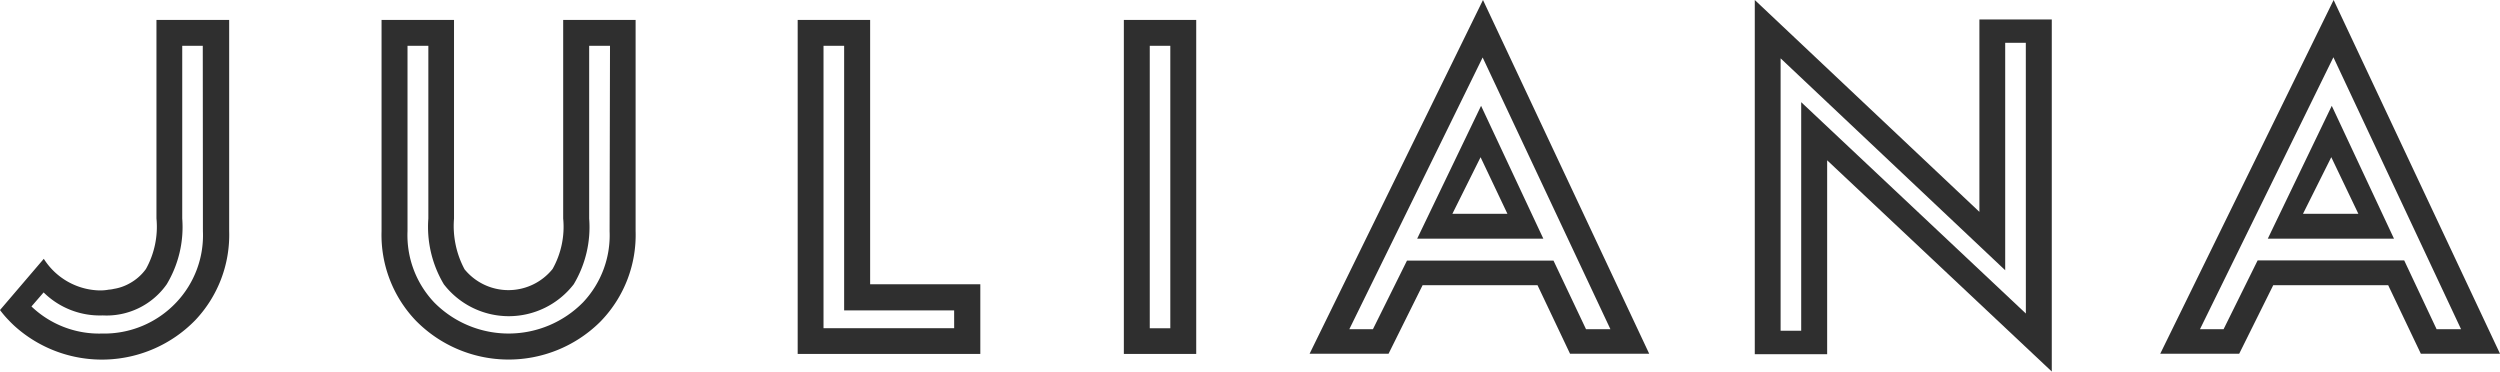<svg viewBox="0 0 180 26.75" height="26.75" width="180" xmlns="http://www.w3.org/2000/svg" id="se-logo-row-180blk-Juliana">
  <defs>
    <style>
      .cls-1 {
        fill: #2f2f2f;
      }
    </style>
  </defs>
  <path transform="translate(-64.094 -3.353)" d="M104.643,4.79V19.082a6.217,6.217,0,0,1-.762,3.636,4.078,4.078,0,0,1-6.339.024,6.611,6.611,0,0,1-.759-3.65V4.79H91.566V20a8.926,8.926,0,0,0,2.45,6.42,9.363,9.363,0,0,0,13.239.156l.018-.018c.045-.045.093-.09.135-.138a8.926,8.926,0,0,0,2.45-6.42V4.79ZM107.985,20a7.027,7.027,0,0,1-1.917,5.127,7.524,7.524,0,0,1-10.635.078h0l-.075-.075a7.033,7.033,0,0,1-1.923-5.127V6.653h1.5V19.091a8.059,8.059,0,0,0,1.116,4.731,5.907,5.907,0,0,0,9.35,0,8,8,0,0,0,1.113-4.731V6.653h1.5Z" class="cls-1" data-name="Path 828" id="Path_828"></path>
  <path transform="translate(-134.007 -3.353)" d="M196.657,23.822V4.79H191.44V28.835h13.15V23.822Zm6.05,3.159H193.3V6.653h1.485V25.7h7.92Z" class="cls-1" data-name="Path 829" id="Path_829"></path>
  <path transform="translate(-188.803 -3.353)" d="M269.72,4.79V28.835h5.211V4.79Zm3.345,22.2h-1.479V6.653h1.479Z" class="cls-1" data-name="Path 830" id="Path_830"></path>
  <path transform="translate(-294.796)" d="M437.313,1.4V15.255L421.14,0V25.5h5.211V11.541L442.524,26.75V1.4Zm3.345,21.174L424.482,7.356V23.811H423V4.2L439.17,19.458V3.084h1.485Z" class="cls-1" data-name="Path 831" id="Path_831"></path>
  <path transform="translate(-220.008)" d="M326.75,4.119,335.957,23.7H334.2l-2.34-4.935H321.31L318.86,23.7h-1.7l9.6-19.566M326.783,0,314.3,25.467h5.685l2.45-4.932h8.275l2.34,4.932h5.7Z" class="cls-1" data-name="Path 832" id="Path_832"></path>
  <path transform="translate(-238.081 -17.775)" d="M344.682,29.094l1.935,4.077h-3.966l2.031-4.077m.036-3.7-4.6,9.564H349.2Z" class="cls-1" data-name="Path 833" id="Path_833"></path>
  <path transform="translate(0 -3.353)" d="M11.265,4.79V19.082a6.258,6.258,0,0,1-.756,3.636,3.54,3.54,0,0,1-1.173,1.035,3.393,3.393,0,0,1-1.146.4,1.8,1.8,0,0,1-.357.054,3.321,3.321,0,0,1-.669.057,4.886,4.886,0,0,1-4.011-2.277L0,25.676a7.233,7.233,0,0,0,.639.747c.135.144.276.279.411.405a9.384,9.384,0,0,0,12.993-.405A8.923,8.923,0,0,0,16.5,20V4.79ZM14.61,20a7.027,7.027,0,0,1-1.917,5.127,7.134,7.134,0,0,1-5.367,2.241,7.05,7.05,0,0,1-5.061-1.95l.876-1.011A5.763,5.763,0,0,0,7.4,26.063a5.291,5.291,0,0,0,4.605-2.244,8,8,0,0,0,1.116-4.731V6.653H14.6Z" class="cls-1" data-name="Path 834" id="Path_834"></path>
  <path transform="translate(-362.912)" d="M530.915,4.119,540.107,23.7h-1.761l-2.331-4.95H525.461l-2.45,4.95h-1.7l9.6-19.566M530.933,0,518.45,25.467h5.685l2.45-4.932h8.277l2.35,4.932h5.7Z" class="cls-1" data-name="Path 835" id="Path_835"></path>
  <path transform="translate(-380.986 -17.775)" d="M548.839,29.094l1.95,4.077H546.8l2.037-4.077m.036-3.7-4.605,9.564h9.084Z" class="cls-1" data-name="Path 836" id="Path_836"></path>
</svg>
